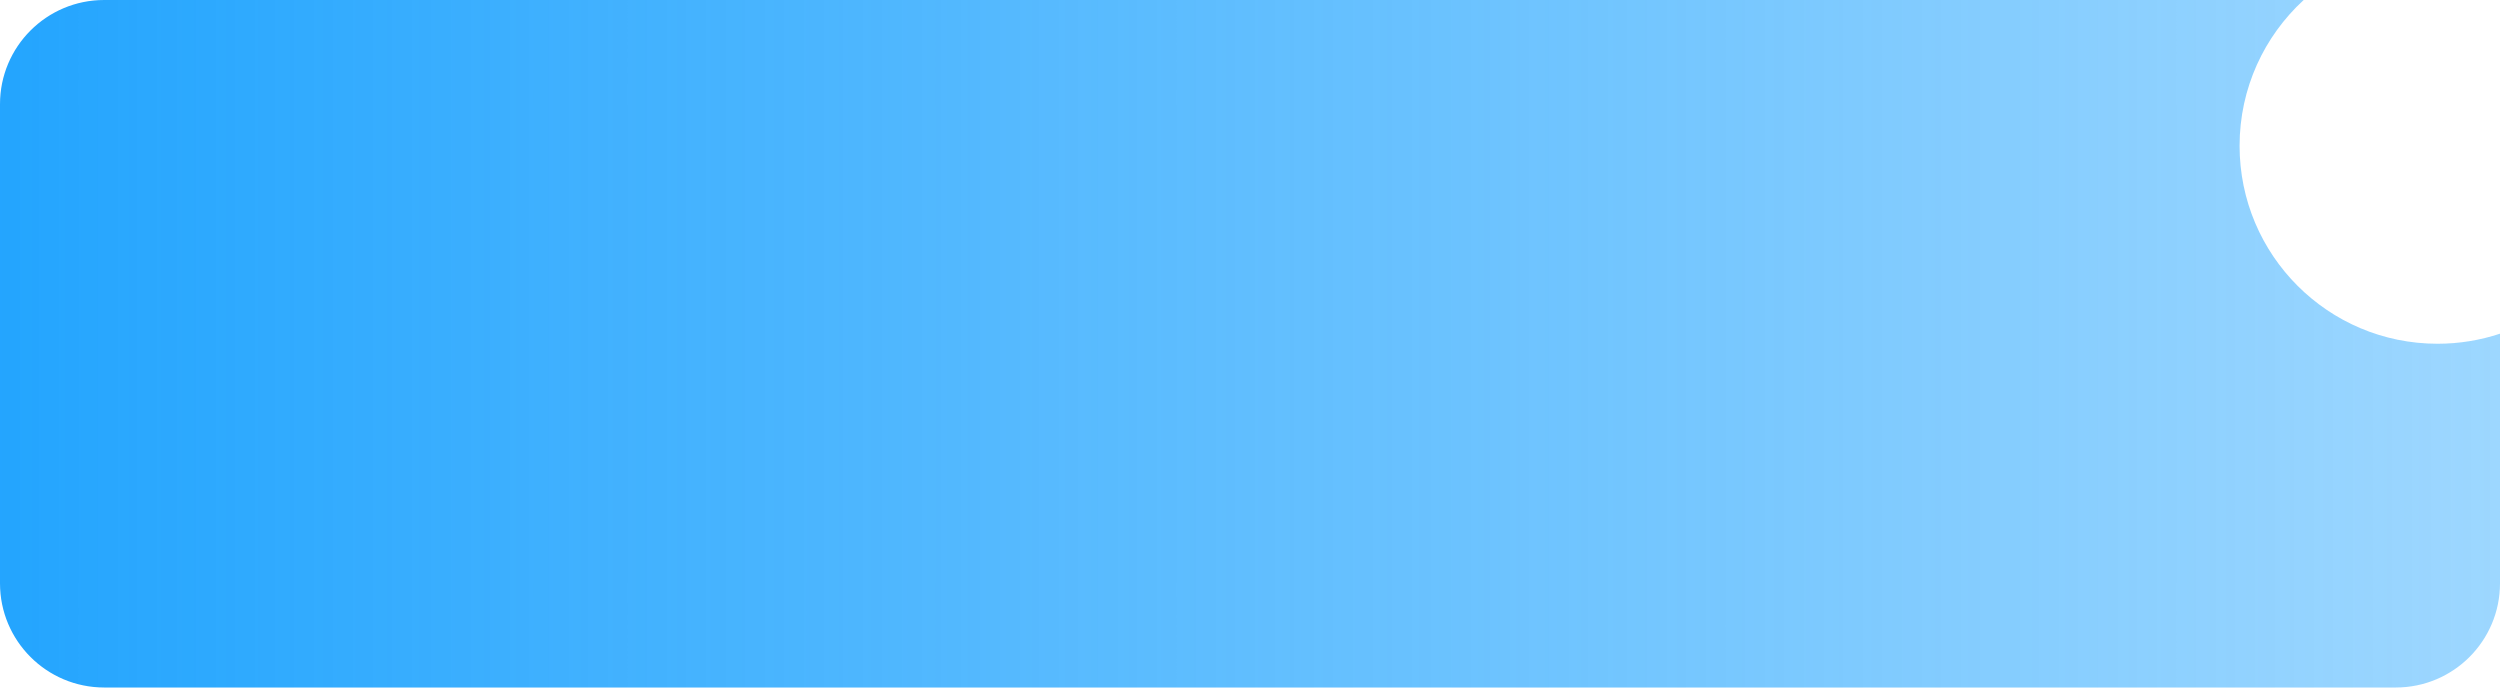 <svg width="480" height="132" viewBox="0 0 480 132" fill="none" xmlns="http://www.w3.org/2000/svg">
<path fill-rule="evenodd" clip-rule="evenodd" d="M442.309 0C434.743 6.946 430 16.919 430 28C430 48.987 447.013 66 468 66C472.193 66 476.228 65.321 480 64.066V112C480 123.046 471.046 132 460 132H20C8.954 132 0 123.046 0 112V20C0 8.954 8.954 0 20 0L442.309 0Z" fill="url(#paint0_linear_0_886)"/>
<defs>
<linearGradient id="paint0_linear_0_886" x1="480" y1="0" x2="0" y2="0" gradientUnits="userSpaceOnUse">
<stop stop-color="#0B9BFE" stop-opacity="0.4"/>
<stop offset="1" stop-color="#0B9BFE" stop-opacity="0.9"/>
</linearGradient>
</defs>
</svg>

